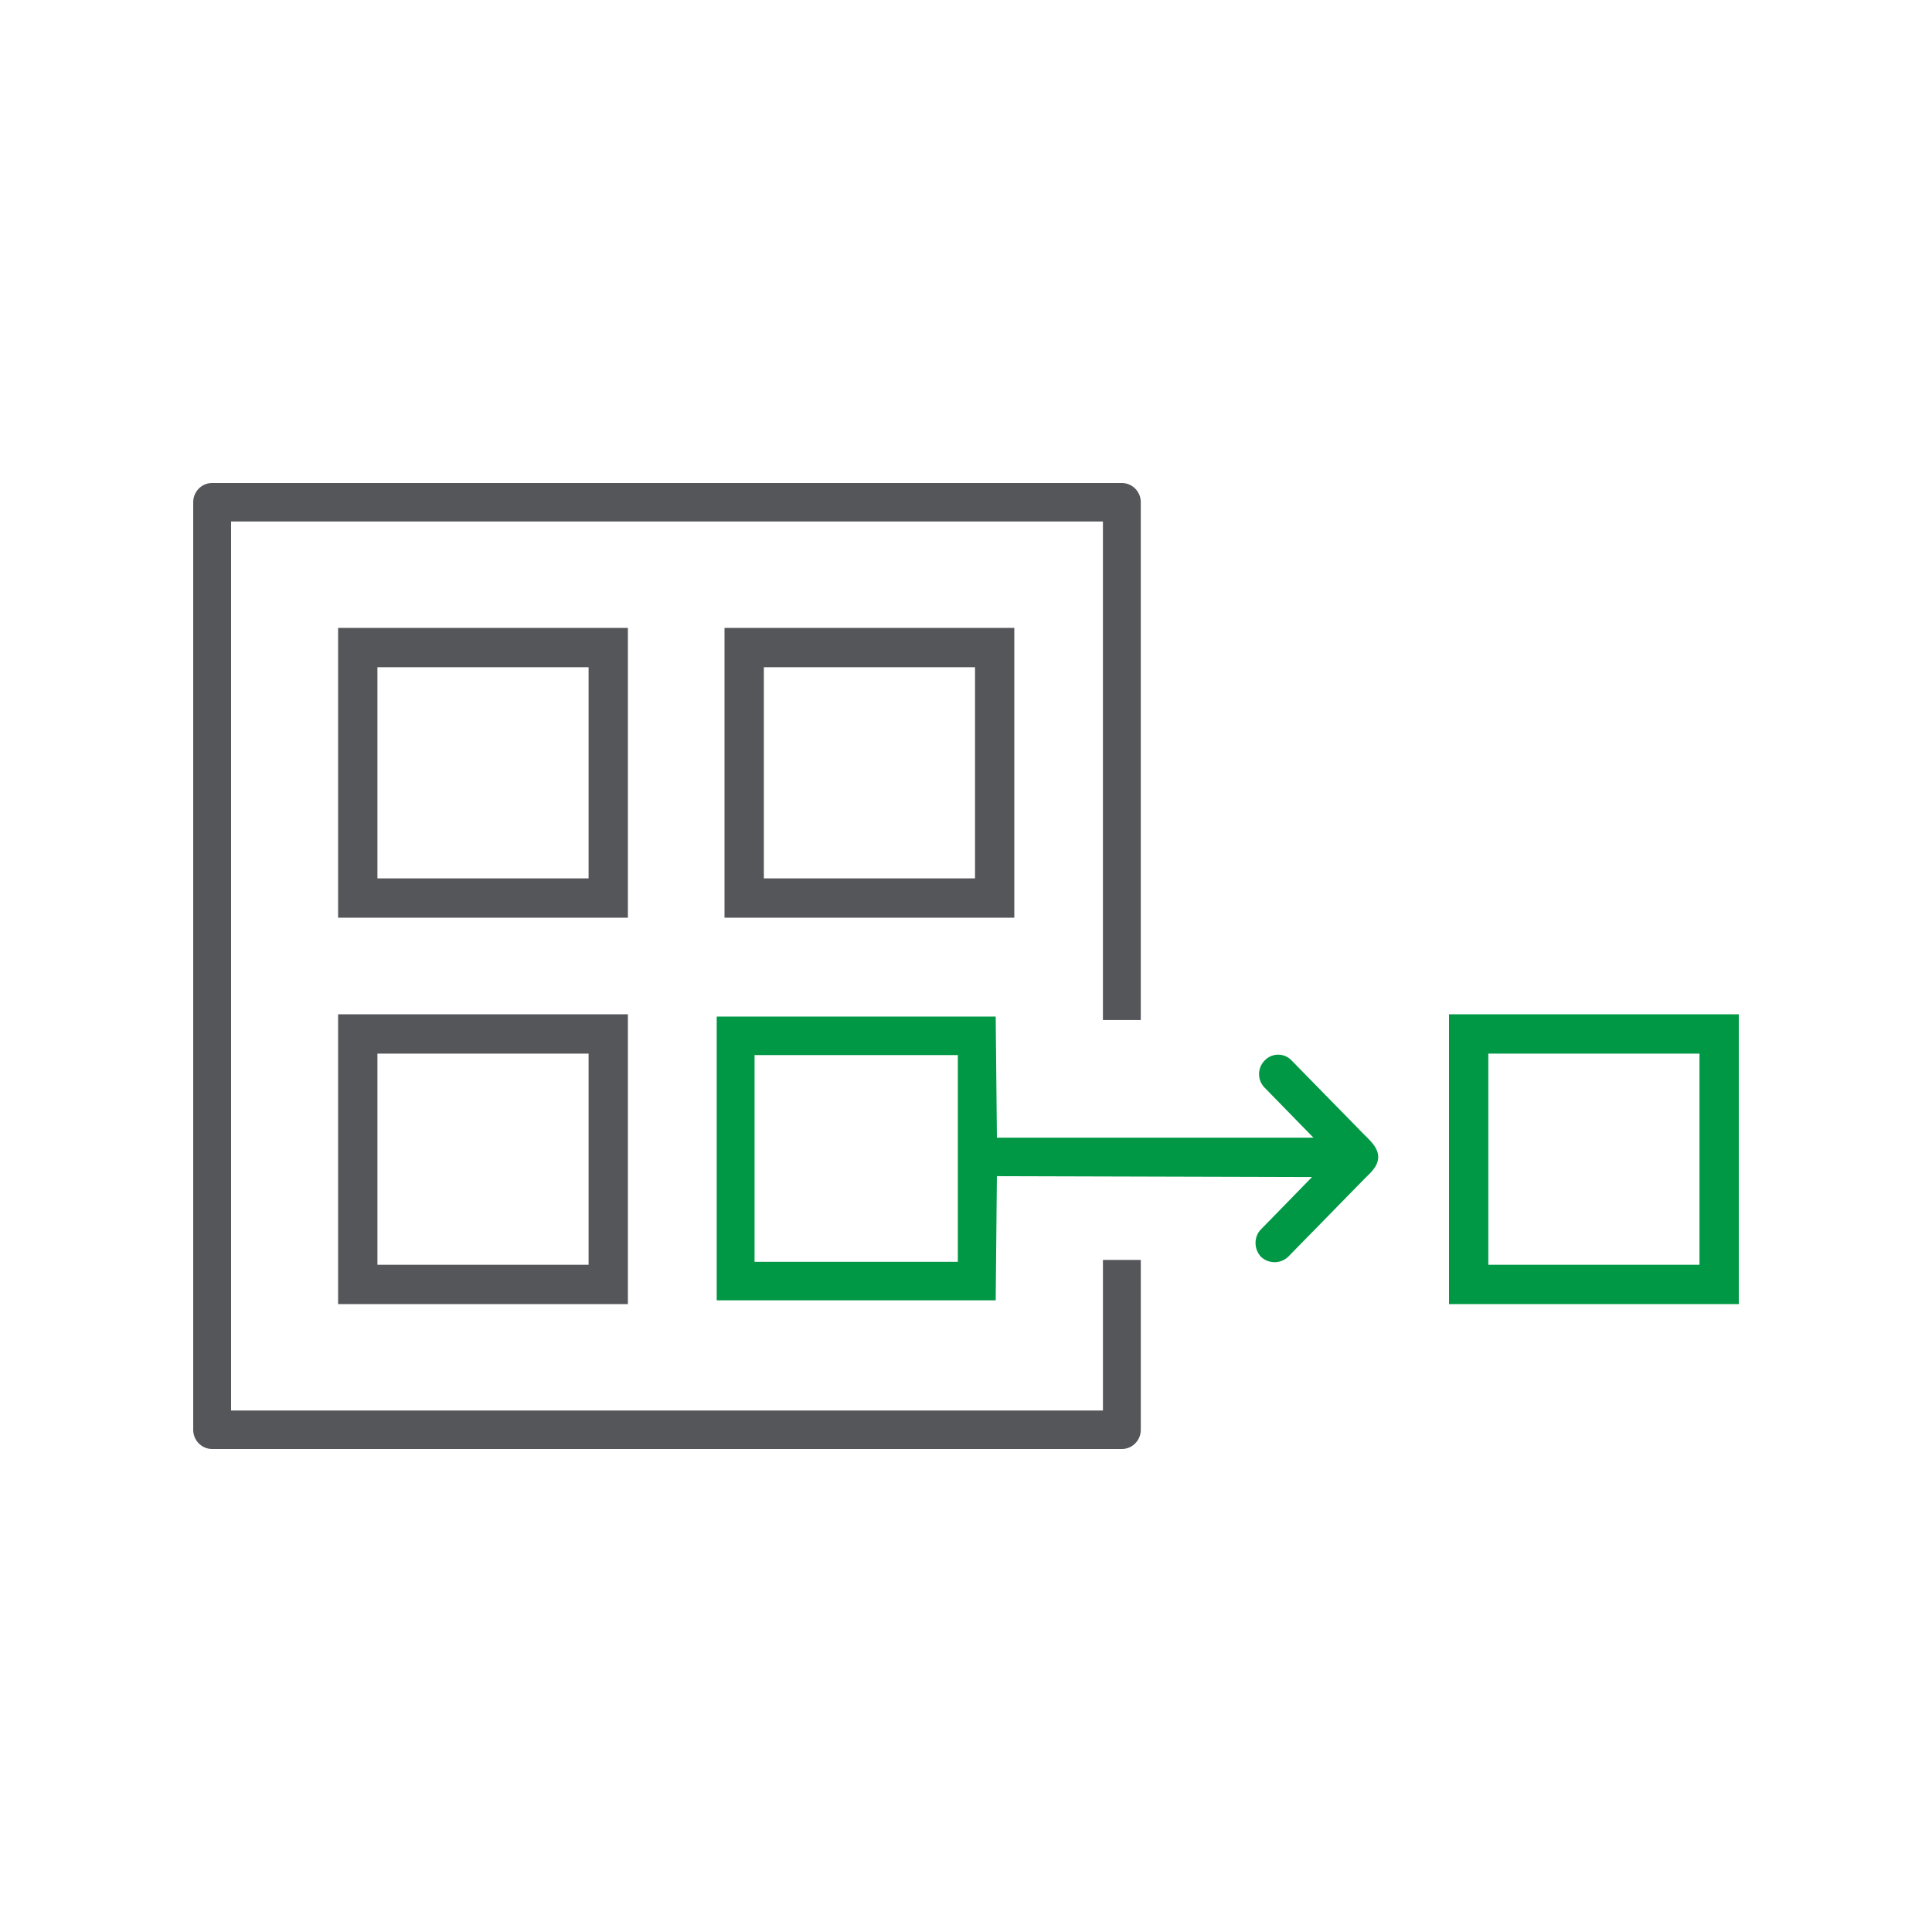 <svg xmlns="http://www.w3.org/2000/svg" width="100" height="100" fill="none"><path fill="#54565A" fill-rule="evenodd" d="M19.535 45.465h10.93v-10.93h-10.93v10.93ZM17.5 47.5h15v-15h-15v15ZM19.535 65.465h10.93v-10.93h-10.93v10.93ZM17.5 67.5h15v-15h-15v15Z" clip-rule="evenodd"/><path fill="#009845" fill-rule="evenodd" d="M75 67.5h15v-15H75v15Zm2.035-2.035h10.93v-10.93h-10.93v10.93Z" clip-rule="evenodd"/><path fill="#54565A" fill-rule="evenodd" d="M39.537 45.465h10.93v-10.93h-10.93v10.93ZM37.5 47.5h15v-15h-15v15Z" clip-rule="evenodd"/><path fill="#54565A" fill-rule="evenodd" d="M57.087 73.008H11.959V26.992h45.128v25.804h1.959v-26.8a.988.988 0 0 0-.98-.996H10.98c-.54 0-.979.446-.979.996v48.008c0 .55.439.996.98.996h47.086c.54 0 .98-.446.98-.996v-8.791h-1.959v7.795Z" clip-rule="evenodd"/><mask id="a" width="64" height="50" x="10" y="25" maskUnits="userSpaceOnUse" style="mask-type:luminance"><path fill="#fff" d="M10 75h63.75V25H10v50Z"/></mask><g mask="url(#a)"><path fill="#009845" fill-rule="evenodd" d="M39.056 65.313h10.522V54.61H39.056v10.702Zm31.461-6.68-1.028-1.052c-.404-.41-.807-.822-1.209-1.235-.337-.342-.67-.685-1.007-1.027a76.92 76.92 0 0 0-.42-.43.958.958 0 0 0-1.391 0 .998.998 0 0 0 0 1.414l2.522 2.583H51.6l-.063-6.267H37.097v14.686h14.44l.062-6.427 16.311.046-2.644 2.71c-.372.378-.372 1.016 0 1.414a1.018 1.018 0 0 0 1.41 0c.04-.036.076-.076.114-.114.27-.278.542-.555.814-.832l1.246-1.273c.417-.427.833-.853 1.25-1.277.164-.17.329-.337.493-.504.202-.207.433-.405.586-.654a.968.968 0 0 0 .157-.53c-.002-.045-.006-.075-.01-.105-.078-.466-.496-.805-.809-1.126Z" clip-rule="evenodd"/></g></svg>